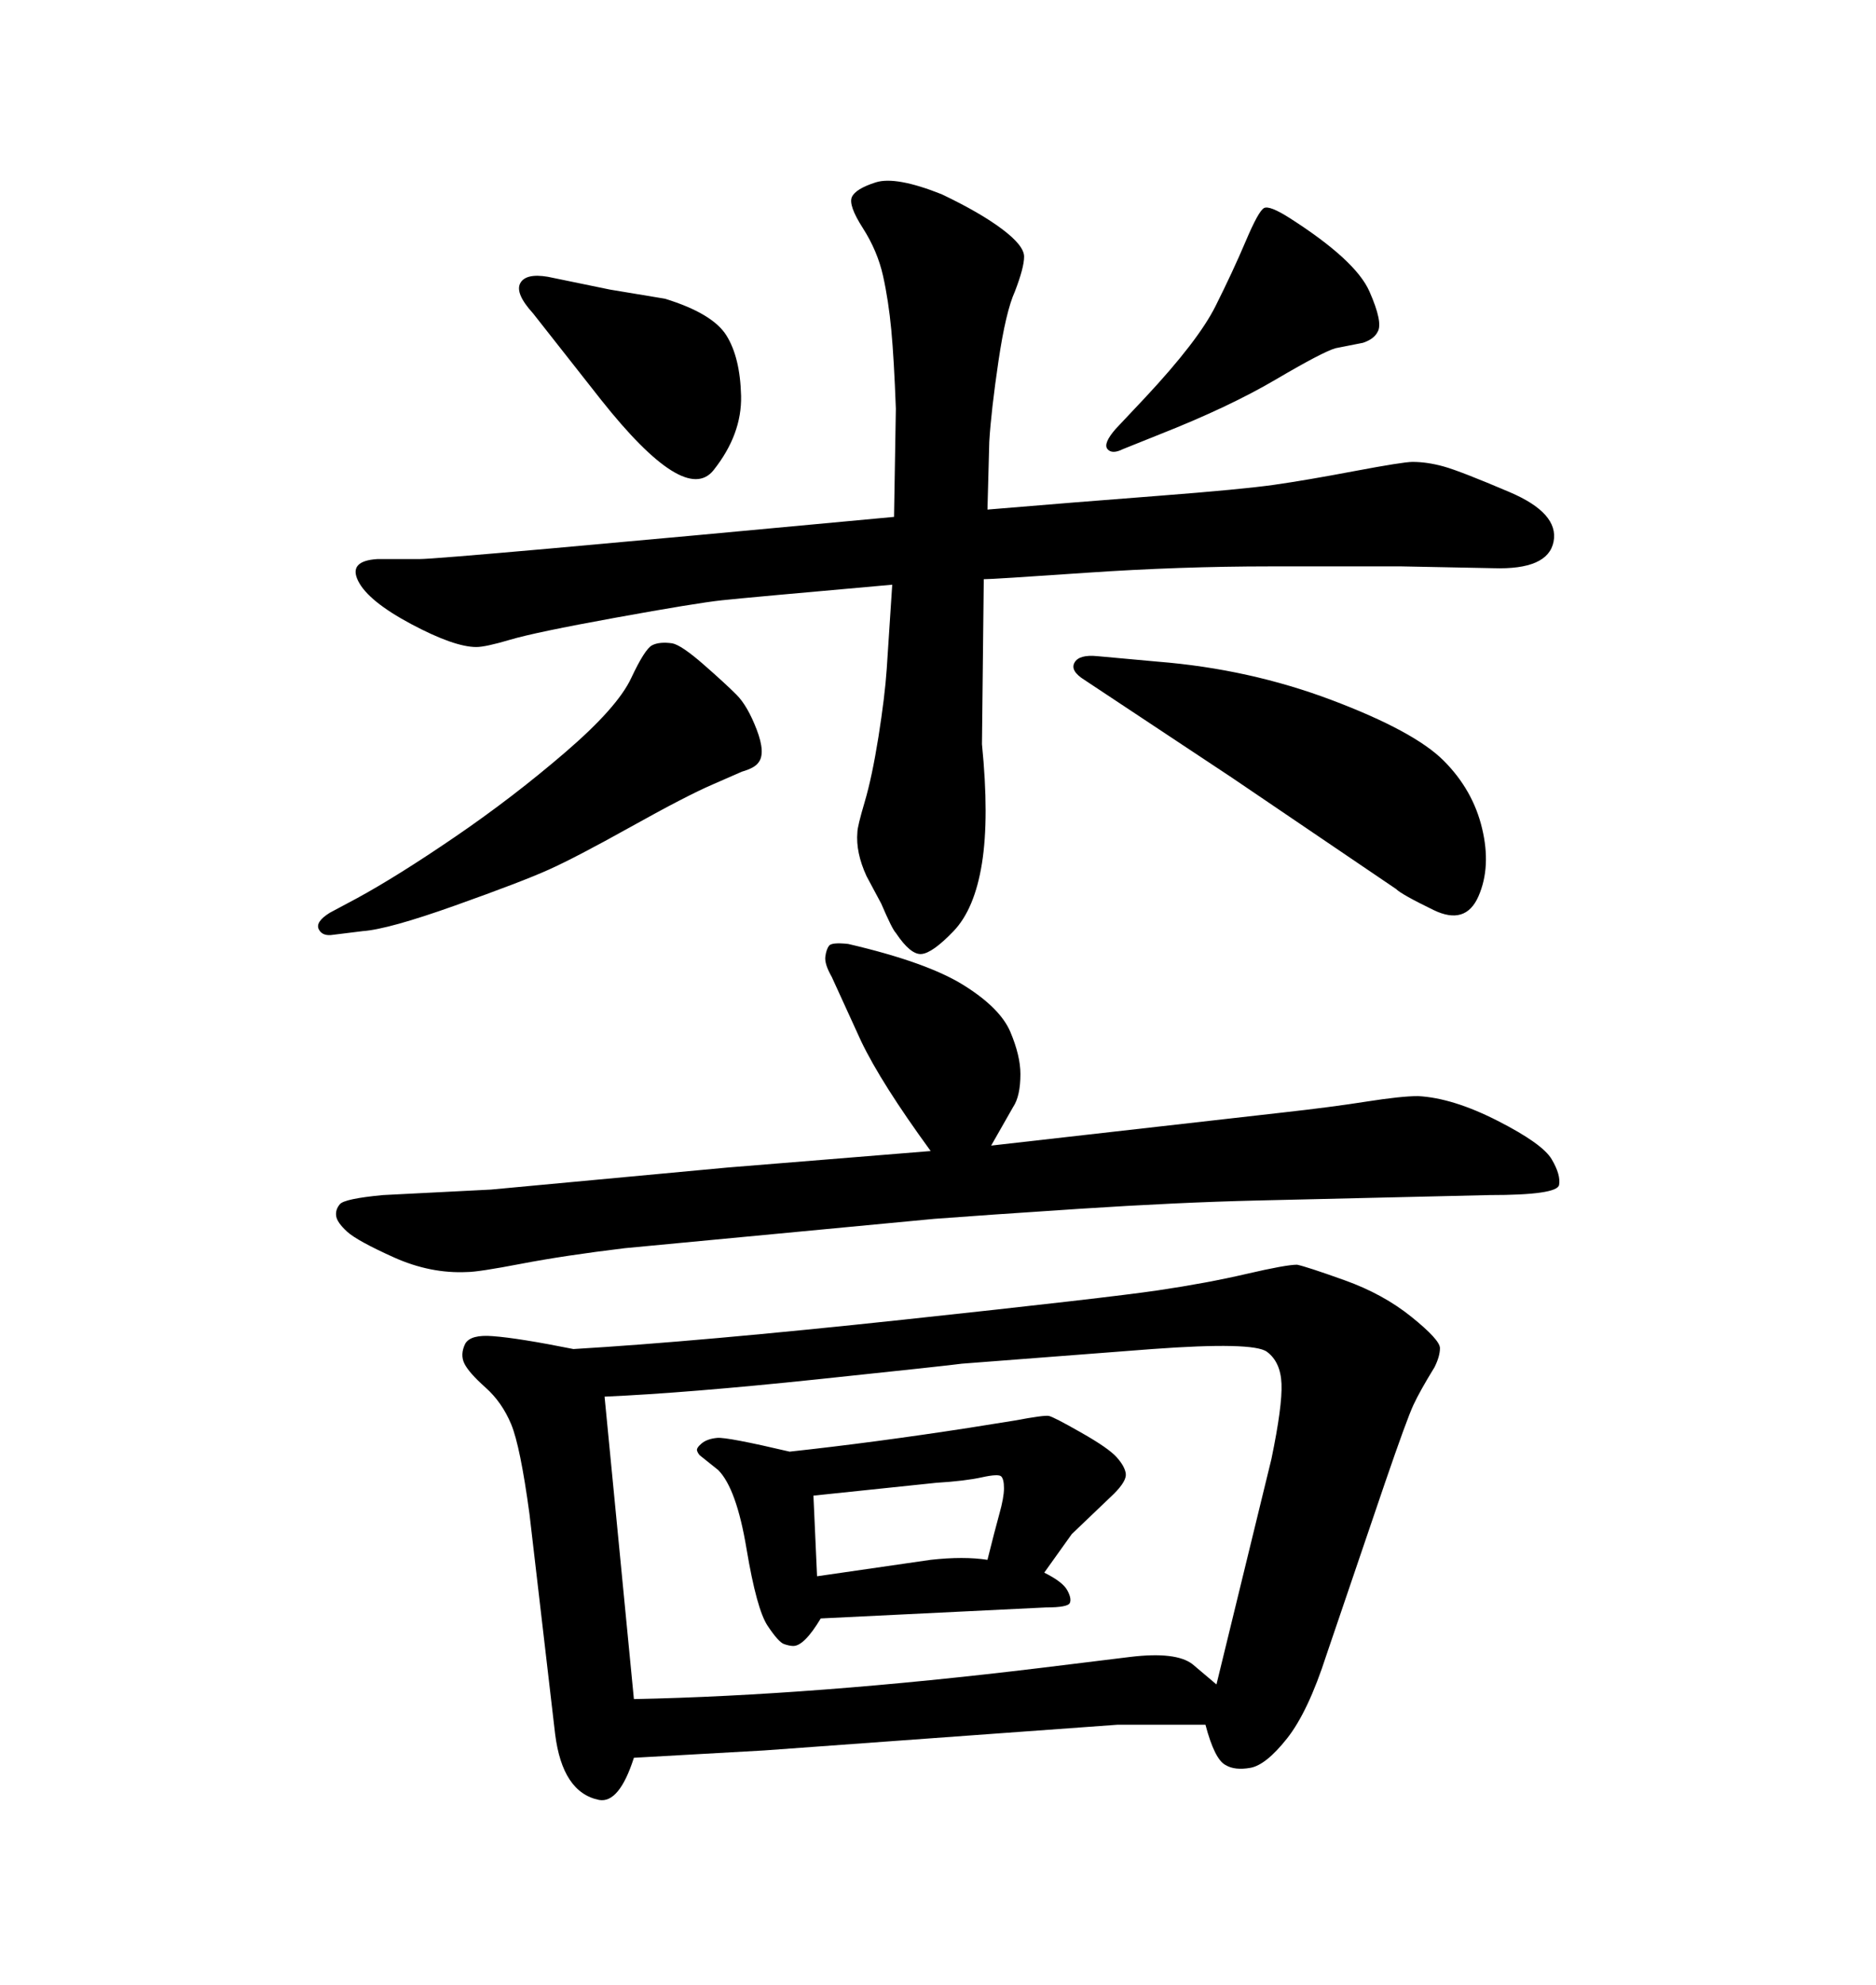 <svg xmlns="http://www.w3.org/2000/svg" xmlns:xlink="http://www.w3.org/1999/xlink" width="300" height="317.285"><path d="M178.42 68.55L178.42 68.55L183.11 63.57Q191.60 54.49 194.38 48.93Q197.17 43.36 199.22 38.53Q201.27 33.69 202.15 33.25Q203.03 32.81 206.25 34.86L206.25 34.86Q216.80 41.60 218.99 46.58Q221.19 51.56 220.31 53.03L220.31 53.03Q219.73 54.20 217.97 54.79L217.97 54.79L213.57 55.66Q211.52 56.25 204.05 60.64Q196.58 65.04 185.45 69.43L185.45 69.43L179.59 71.78Q177.83 72.66 177.10 71.78Q176.37 70.90 178.42 68.55ZM87.60 44.24L87.60 44.24L97.56 46.29L106.35 47.75Q113.96 50.10 116.16 53.61Q118.36 57.13 118.51 63.28Q118.65 69.43 114.11 75.15Q109.57 80.86 96.09 63.87L96.09 63.87L85.25 50.10Q82.32 46.88 83.20 45.26Q84.08 43.65 87.60 44.24ZM52.73 145.90L52.73 145.90L57.13 143.55Q63.57 140.04 72.80 133.74Q82.03 127.44 90.38 120.26Q98.73 113.09 100.93 108.40Q103.13 103.71 104.30 103.13Q105.47 102.54 107.52 102.83L107.52 102.83Q108.98 103.13 112.50 106.20Q116.02 109.28 117.77 111.04Q119.53 112.79 121.00 116.60Q122.46 120.41 121.29 121.88L121.29 121.88Q120.70 122.75 118.65 123.34L118.65 123.34L113.96 125.39Q109.86 127.15 100.93 132.13Q91.99 137.11 87.74 139.01Q83.50 140.92 72.80 144.73Q62.11 148.54 58.01 148.83L58.01 148.83L53.32 149.41Q51.56 149.71 50.98 148.54Q50.39 147.36 52.73 145.90ZM196.88 124.22L196.88 124.22L173.44 108.69Q171.09 107.23 171.83 105.91Q172.56 104.59 175.49 104.88L175.49 104.88L185.16 105.76Q199.80 106.93 212.99 111.91Q226.17 116.89 230.86 121.58Q235.55 126.27 237.01 132.42Q238.48 138.57 236.43 143.26Q234.38 147.95 229.25 145.46Q224.12 142.97 223.24 142.09L223.24 142.09L196.88 124.22ZM148.83 183.98L148.83 183.98Q140.92 173.14 137.70 166.41L137.70 166.41L133.01 156.15Q131.84 154.10 131.98 152.93Q132.13 151.76 132.57 151.17Q133.01 150.59 135.64 150.88L135.64 150.88Q148.24 153.81 154.10 157.47Q159.96 161.13 161.57 164.94Q163.18 168.75 163.18 171.68L163.18 171.68Q163.18 175.20 162.01 176.95L162.01 176.95L158.50 183.11L205.08 177.83Q212.99 176.95 218.55 176.07Q224.12 175.20 226.76 175.20L226.76 175.20Q232.32 175.49 239.50 179.15Q246.68 182.81 248.14 185.30Q249.61 187.79 249.32 189.40Q249.02 191.02 238.18 191.02L238.18 191.02L200.98 191.89Q188.38 192.19 172.71 193.21Q157.03 194.24 149.41 194.82L149.41 194.82L99.90 199.51Q90.23 200.68 83.35 202.00Q76.46 203.32 74.71 203.32L74.71 203.32Q68.85 203.61 62.99 200.98Q57.13 198.34 55.52 196.88Q53.91 195.41 53.76 194.38Q53.61 193.36 54.35 192.48Q55.08 191.60 61.23 191.02L61.23 191.02L78.52 190.14L116.31 186.62L148.83 183.98ZM158.20 70.61L157.91 81.45Q171.97 80.27 185.30 79.25Q198.63 78.22 203.76 77.49Q208.89 76.76 216.65 75.29Q224.41 73.83 225.88 73.83L225.88 73.83Q228.22 73.83 230.86 74.56Q233.50 75.29 241.41 78.66Q249.32 82.03 248.44 86.57Q247.56 91.11 238.77 90.82L238.77 90.82L224.12 90.53Q217.68 90.53 203.17 90.53Q188.67 90.53 173.73 91.55Q158.79 92.58 157.32 92.58L157.32 92.58L157.03 118.95Q158.20 130.66 157.03 137.99Q155.86 145.31 152.49 148.83Q149.12 152.34 147.36 152.49Q145.61 152.64 143.26 149.12L143.26 149.12Q142.68 148.54 140.92 144.43L140.92 144.43L138.57 140.04Q136.82 136.23 137.11 133.01L137.11 133.01Q137.11 132.13 138.28 128.17Q139.45 124.22 140.48 117.77Q141.50 111.33 141.80 106.93L141.80 106.93L142.68 93.46Q119.53 95.51 115.43 95.95Q111.33 96.39 98.44 98.73Q85.55 101.07 81.59 102.25Q77.64 103.42 76.17 103.42L76.17 103.42Q72.66 103.42 65.77 99.76Q58.89 96.09 57.28 92.87Q55.66 89.65 60.35 89.36L60.35 89.36L67.09 89.36Q70.90 89.36 142.97 82.62L142.97 82.62L143.26 65.33Q142.97 57.42 142.53 52.73Q142.09 48.05 141.21 44.09Q140.33 40.14 137.99 36.47Q135.64 32.81 136.23 31.49Q136.82 30.18 140.04 29.15Q143.26 28.13 150.59 31.05L150.59 31.05Q156.74 33.98 160.25 36.62Q163.77 39.26 163.77 41.02Q163.77 42.77 162.30 46.58L162.30 46.58Q160.84 49.80 159.67 57.71Q158.50 65.63 158.20 70.61L158.20 70.61ZM167.29 256.93L131.25 258.69Q128.61 263.09 126.86 263.09L126.86 263.09Q126.27 263.09 125.39 262.79Q124.51 262.50 122.75 259.86Q121.00 257.23 119.38 247.56Q117.77 237.89 114.84 234.96L114.84 234.96L111.91 232.62Q111.62 232.32 111.47 231.88Q111.33 231.45 112.21 230.71Q113.09 229.98 114.70 229.83Q116.31 229.69 126.27 232.03L126.27 232.03Q139.75 230.57 154.98 228.22L154.98 228.22L162.30 227.05Q166.99 226.17 167.72 226.32Q168.46 226.46 172.85 228.96Q177.25 231.45 178.56 232.91Q179.88 234.38 180.03 235.55Q180.18 236.72 178.13 238.77L178.13 238.77L171.39 245.21L166.99 251.37Q169.92 252.83 170.65 254.15Q171.39 255.47 171.09 256.20Q170.80 256.93 167.29 256.93L167.29 256.93ZM130.08 239.06L130.66 251.95L148.83 249.32Q154.10 248.73 157.91 249.32L157.91 249.32Q159.08 244.63 159.81 241.99Q160.55 239.36 160.55 237.89Q160.55 236.43 160.11 235.99Q159.67 235.55 157.03 236.13Q154.39 236.72 149.71 237.01L149.71 237.01L130.08 239.06ZM101.37 280.96L101.37 280.96Q99.02 288.28 95.80 287.70L95.80 287.70Q89.94 286.52 88.77 277.15L88.77 277.15L84.67 241.99Q83.20 231.15 81.74 227.64Q80.27 224.12 77.64 221.78Q75 219.43 74.27 217.97Q73.54 216.50 74.41 214.75L74.41 214.75Q75.29 213.28 78.81 213.57L78.81 213.57Q82.91 213.87 91.70 215.63L91.70 215.63Q111.62 214.45 144.43 210.94Q177.25 207.42 185.16 206.25Q193.07 205.08 199.37 203.61Q205.66 202.15 207.42 202.15L207.42 202.15Q208.89 202.44 215.04 204.64Q221.19 206.84 225.73 210.50Q230.27 214.16 230.27 215.48Q230.27 216.80 229.39 218.55L229.39 218.55Q227.05 222.36 226.03 224.56Q225 226.76 221.48 237.01L221.48 237.01L212.11 264.55Q209.18 273.63 205.81 277.88Q202.44 282.13 199.95 282.57Q197.46 283.01 196.00 282.13L196.00 282.13Q194.24 281.25 192.77 275.68L192.77 275.68Q183.40 275.68 178.71 275.68L178.71 275.68L122.17 279.79L101.37 280.96ZM194.53 269.24L194.53 269.24L203.32 233.20Q205.08 224.71 204.93 221.19Q204.79 217.68 202.59 216.06Q200.39 214.45 184.28 215.63L184.28 215.63L153.81 217.97Q151.76 218.26 130.81 220.46Q109.86 222.66 96.68 223.24L96.68 223.24L101.37 271.58Q130.08 271.00 166.41 266.60L166.41 266.60L180.76 264.84Q188.09 263.96 190.72 266.02L190.72 266.02L194.53 269.24Z"/></svg>